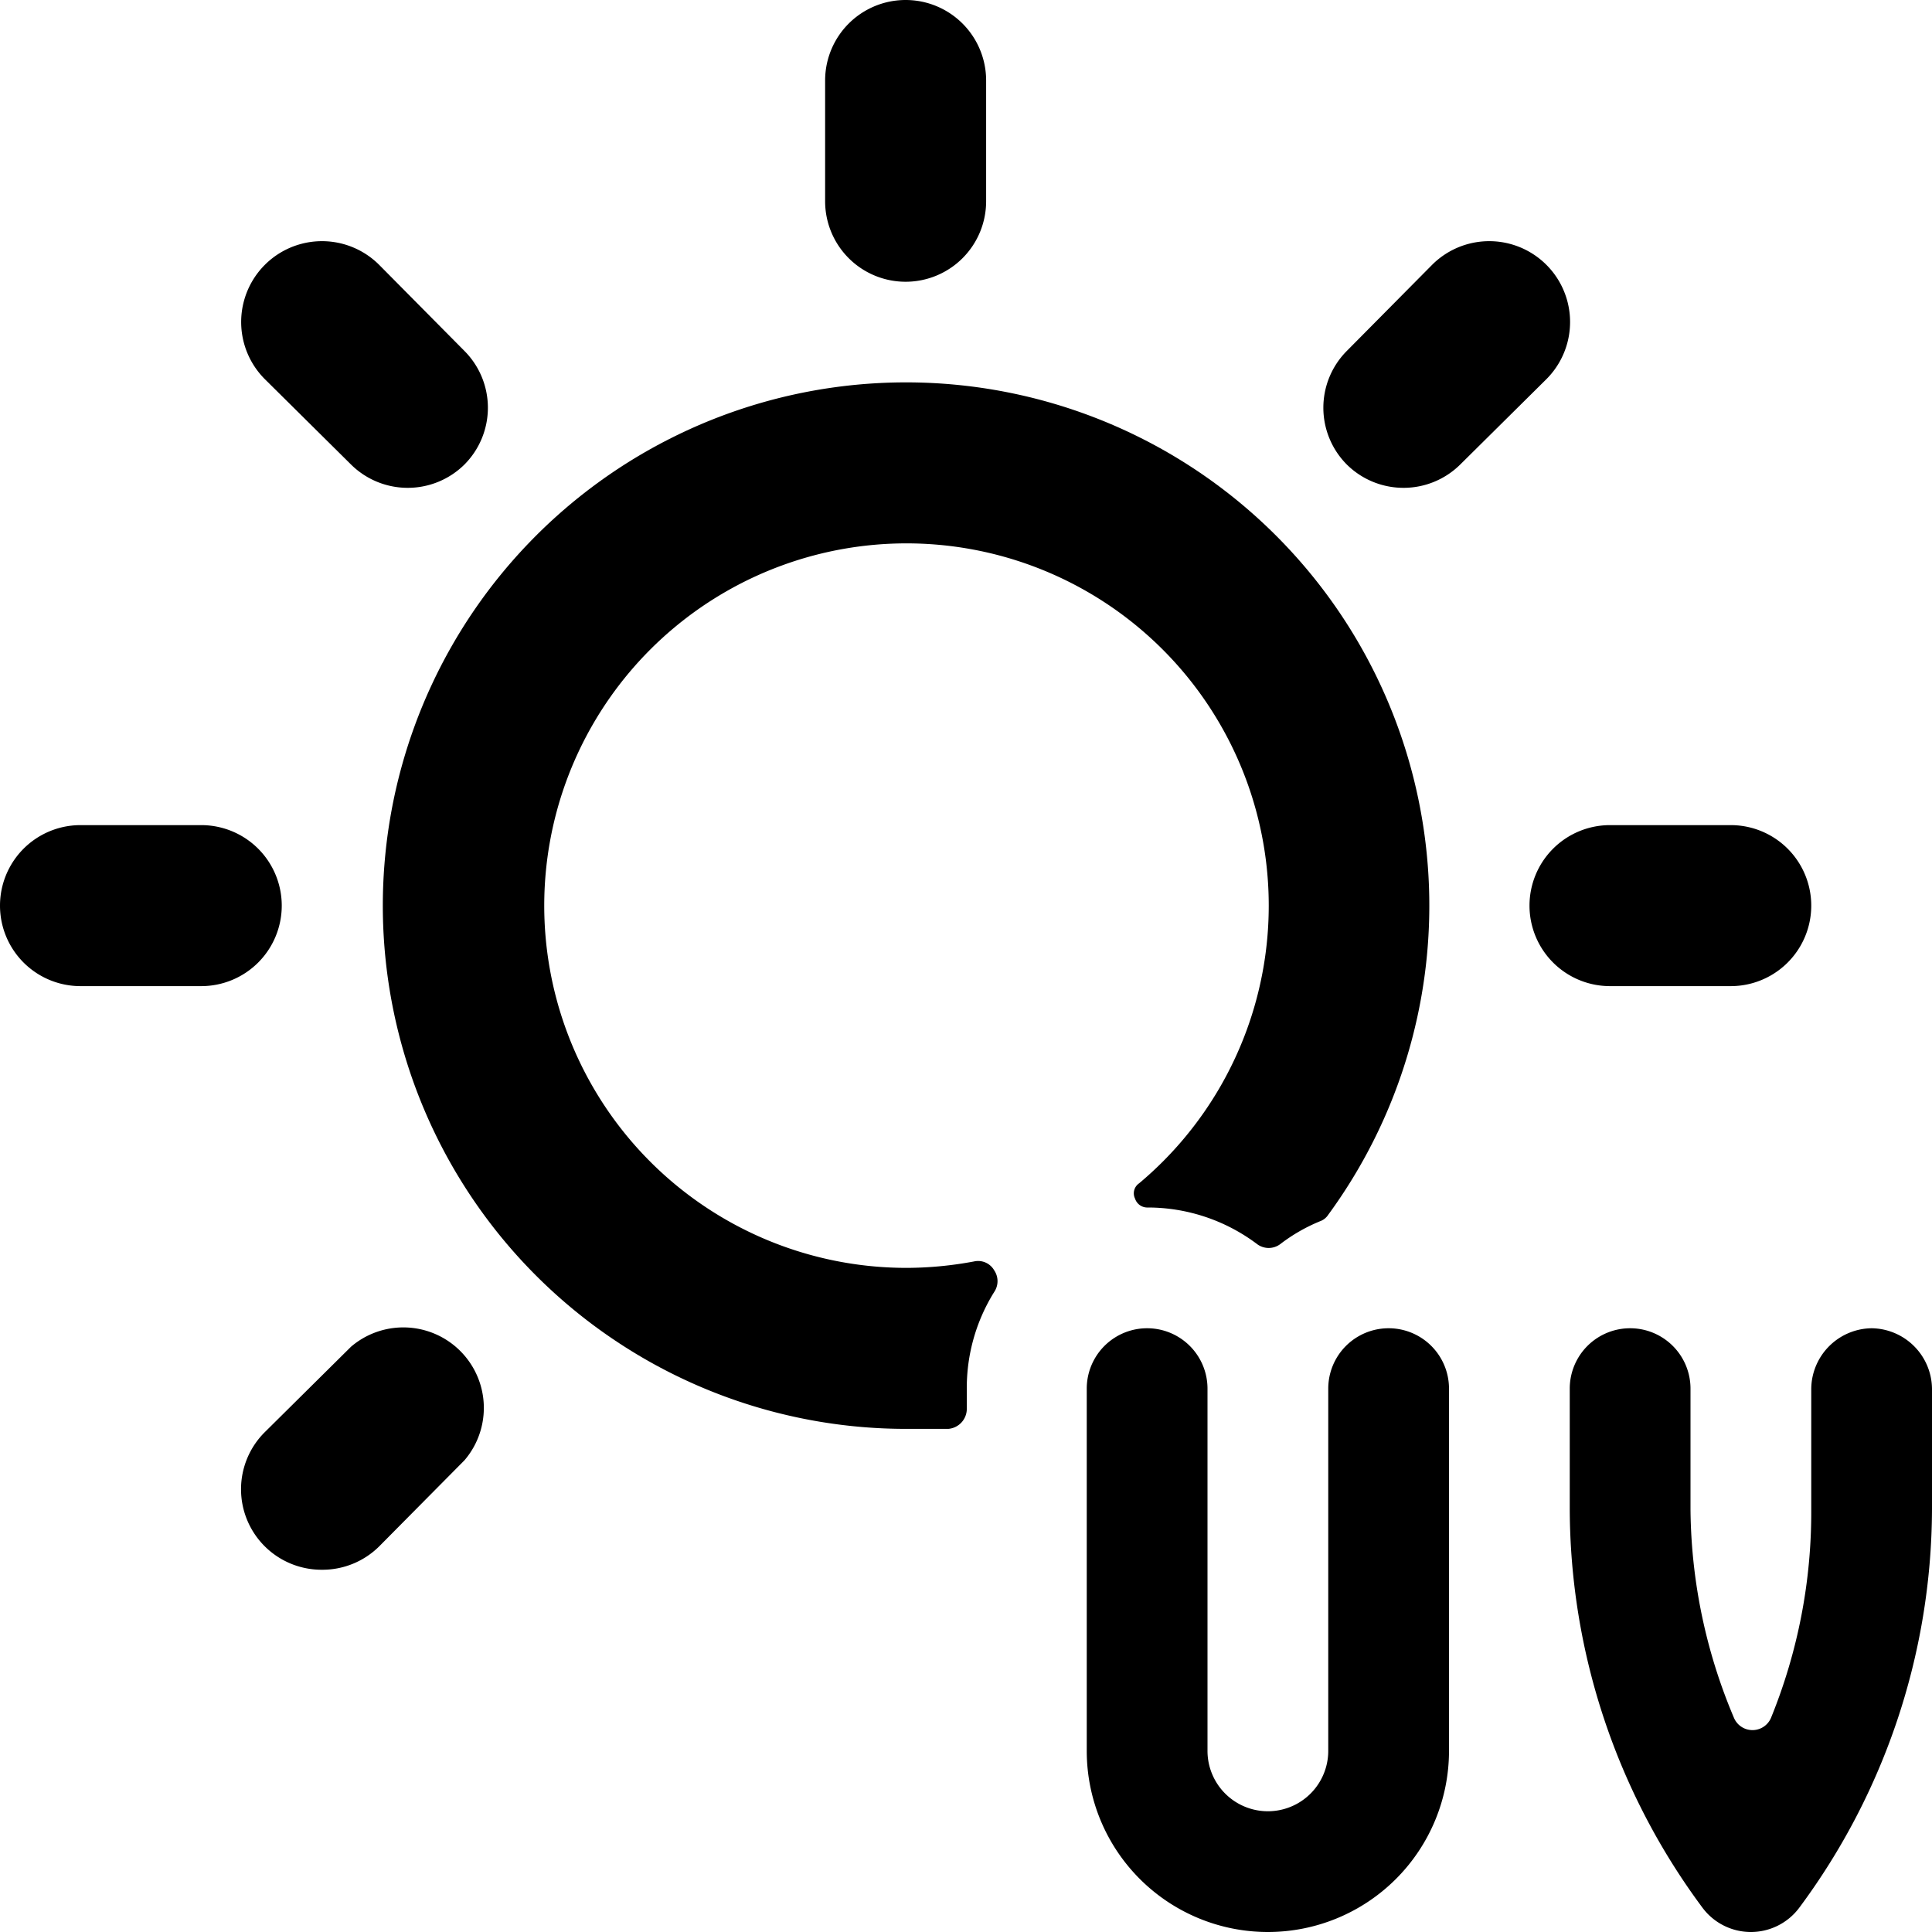 <svg xmlns="http://www.w3.org/2000/svg" viewBox="0 0 24 24"><g><path d="M12.35 16.05a0.24 0.24 0 0 0 0 -0.27 0.23 0.23 0 0 0 -0.25 -0.11 4.6 4.6 0 0 1 -0.84 0.08 4.5 4.5 0 1 1 2.89 -1.05 0.15 0.15 0 0 0 -0.05 0.19 0.16 0.16 0 0 0 0.16 0.11 2.26 2.26 0 0 1 1.35 0.45 0.24 0.24 0 0 0 0.3 0 2.15 2.15 0 0 1 0.49 -0.28 0.2 0.2 0 0 0 0.1 -0.08 6.5 6.5 0 1 0 -5.24 2.66l0.52 0a0.25 0.25 0 0 0 0.23 -0.25v-0.23a2.25 2.25 0 0 1 0.34 -1.22Z" fill="#000000" stroke-width="1"></path><path d="M3.5 11.25a1 1 0 0 0 -1 -1H1a1 1 0 0 0 0 2h1.5a1 1 0 0 0 1 -1Z" fill="#000000" stroke-width="1"></path><path d="M4.36 5.77a1 1 0 0 0 0.7 0.29 1 1 0 0 0 0.71 -0.29 1 1 0 0 0 0 -1.41L4.71 3.29a1 1 0 0 0 -1.42 1.42Z" fill="#000000" stroke-width="1"></path><path d="M11.25 3.5a1 1 0 0 0 1 -1V1a1 1 0 0 0 -2 0v1.5a1 1 0 0 0 1 1Z" fill="#000000" stroke-width="1"></path><path d="m4.36 16.73 -1.07 1.06a1 1 0 0 0 0 1.42 1 1 0 0 0 0.71 0.29 1 1 0 0 0 0.71 -0.29l1.06 -1.07a1 1 0 0 0 -1.41 -1.41Z" fill="#000000" stroke-width="1"></path><path d="M19 11.25a1 1 0 0 0 1 1h1.5a1 1 0 0 0 0 -2H20a1 1 0 0 0 -1 1Z" fill="#000000" stroke-width="1"></path><path d="M17.44 6.06a1 1 0 0 0 0.7 -0.29l1.07 -1.06a1 1 0 1 0 -1.42 -1.42l-1.06 1.07a1 1 0 0 0 0 1.41 1 1 0 0 0 0.71 0.29Z" fill="#000000" stroke-width="1"></path><path d="M18 17.25a0.75 0.75 0 0 0 -1.5 0v4.5a0.75 0.75 0 0 1 -1.5 0v-4.5a0.75 0.75 0 0 0 -1.5 0v4.5a2.25 2.25 0 0 0 4.5 0Z" fill="#000000" stroke-width="1"></path><path d="M23.25 16.5a0.76 0.76 0 0 0 -0.75 0.75v1.5a6.77 6.77 0 0 1 -0.5 2.59 0.25 0.25 0 0 1 -0.46 0 6.77 6.77 0 0 1 -0.54 -2.59v-1.5a0.75 0.75 0 0 0 -1.5 0v1.5a8.34 8.34 0 0 0 1.65 4.95 0.75 0.75 0 0 0 1.2 0A8.34 8.34 0 0 0 24 18.75v-1.5a0.76 0.76 0 0 0 -0.75 -0.75Z" fill="#000000" stroke-width="1"></path></g></svg>